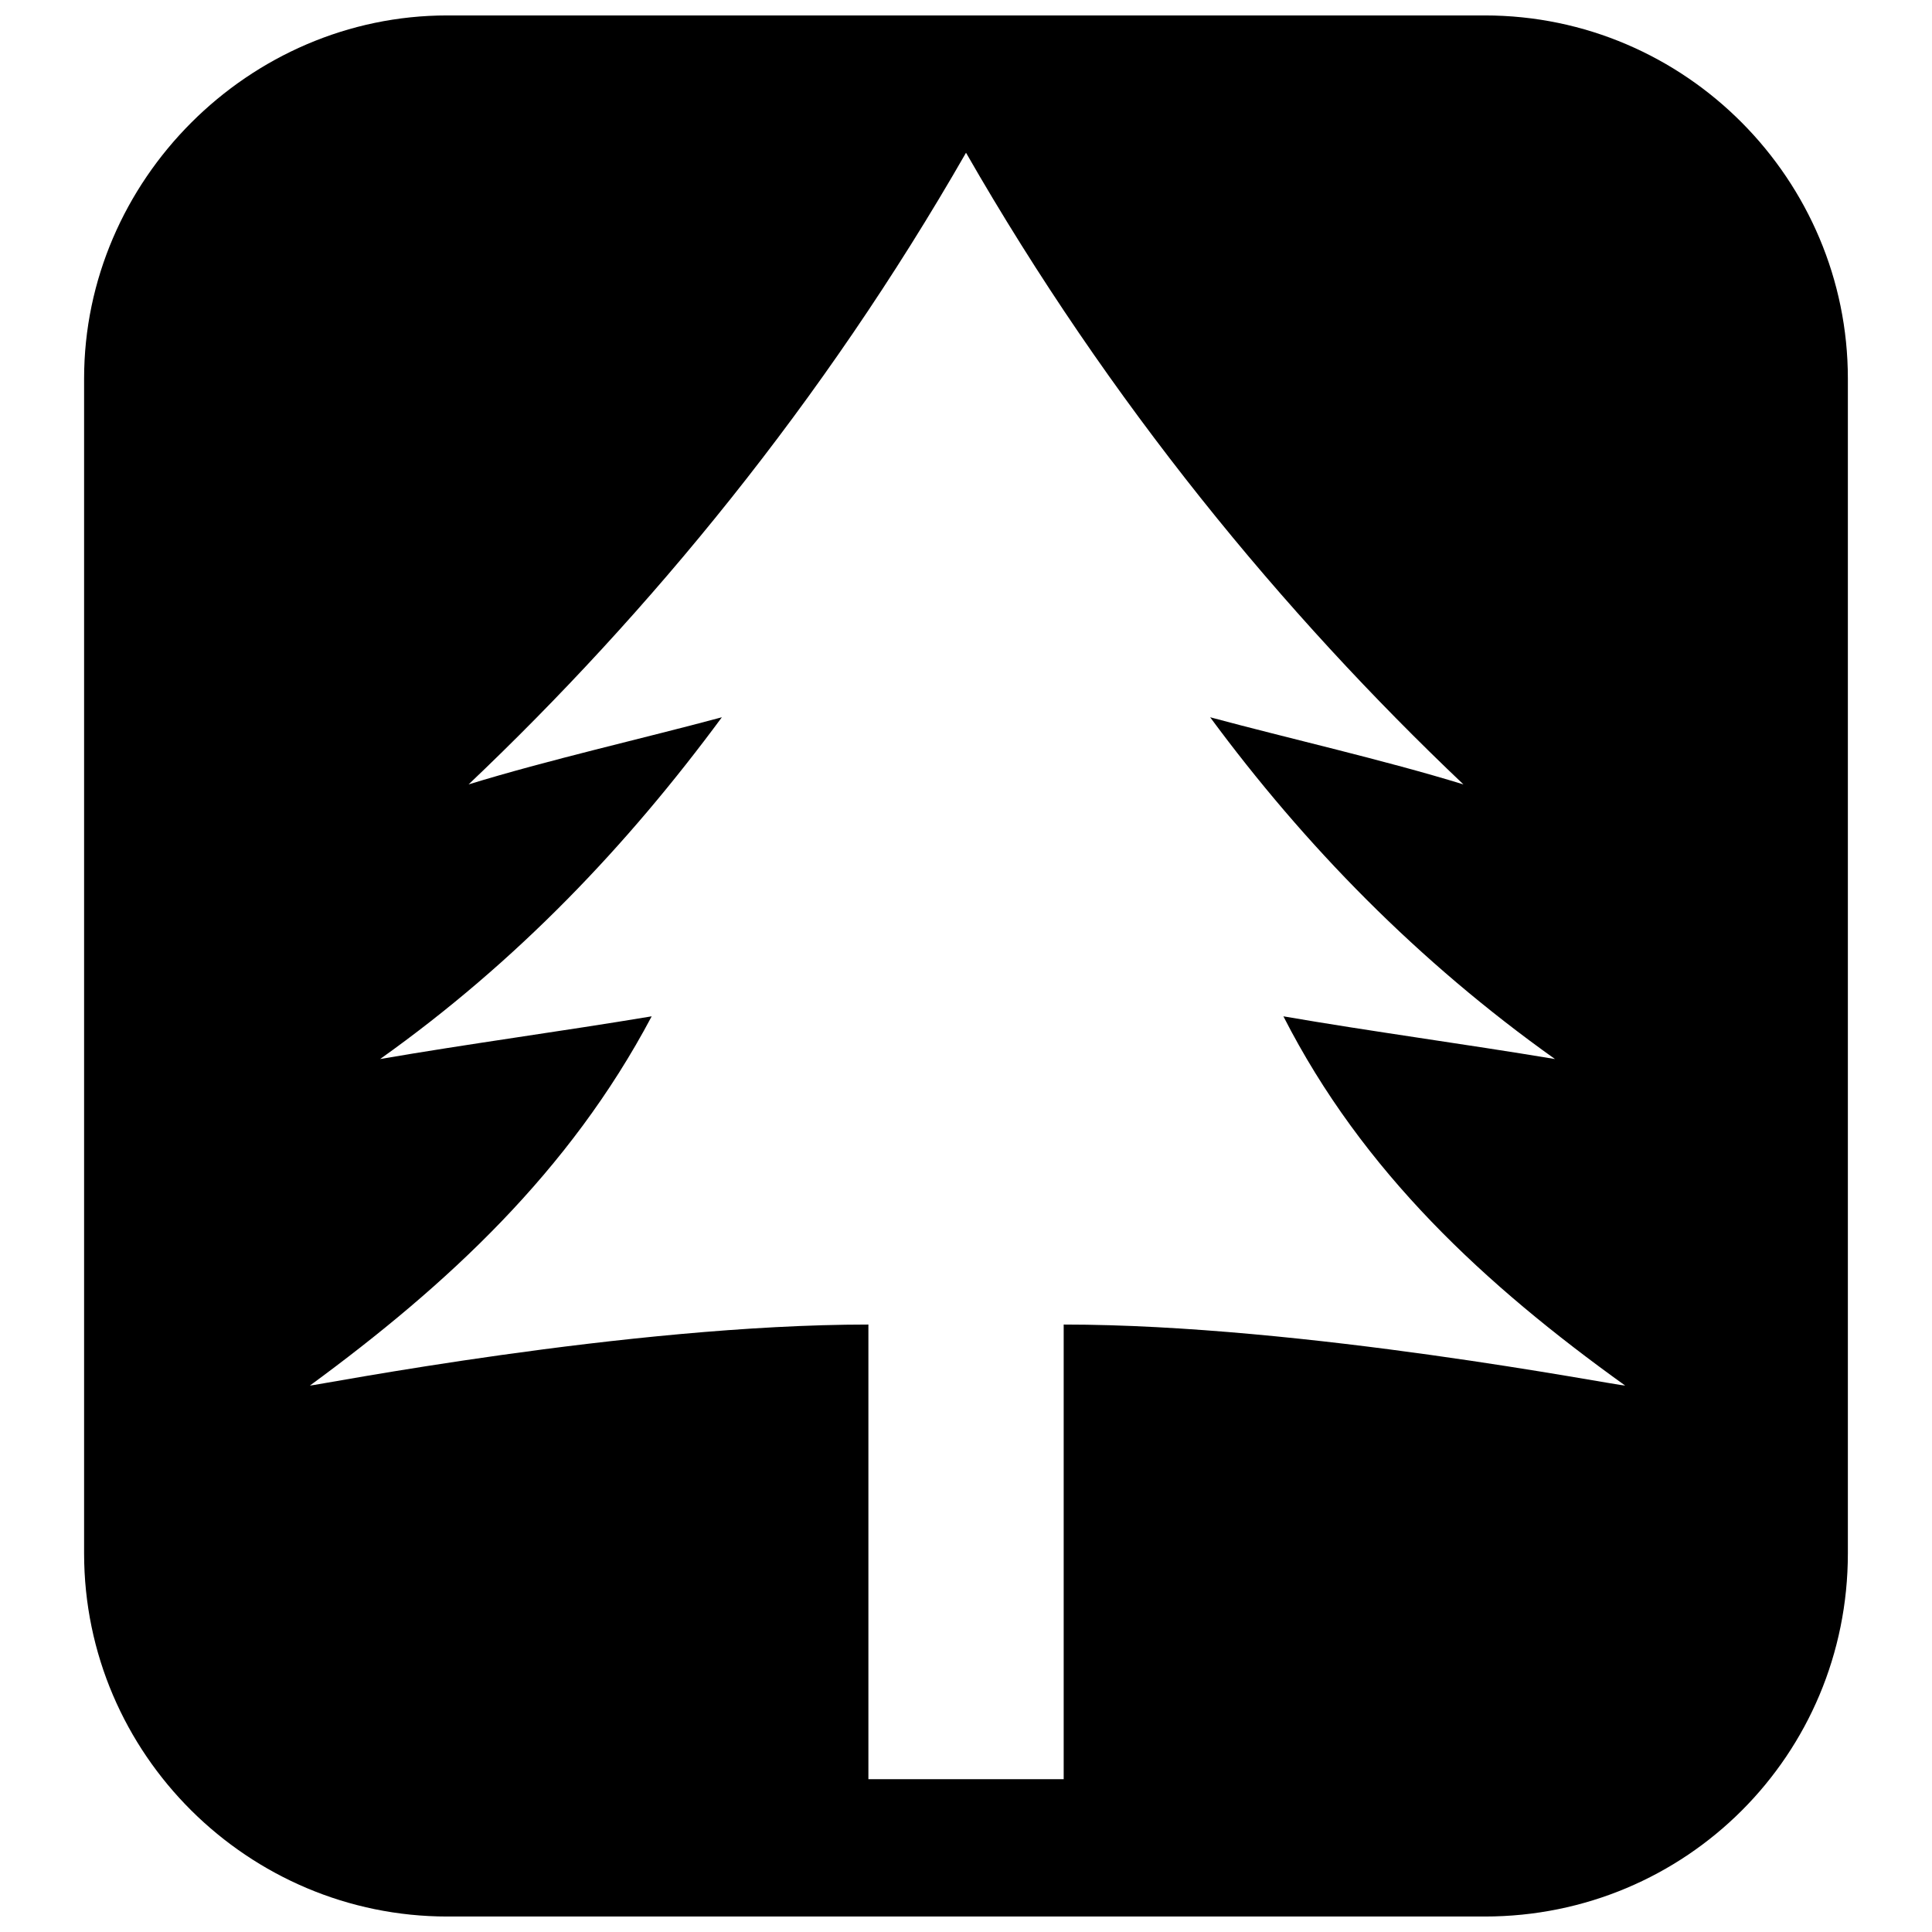 <?xml version="1.0" encoding="UTF-8"?>
<!-- Uploaded to: SVG Repo, www.svgrepo.com, Generator: SVG Repo Mixer Tools -->
<svg width="800px" height="800px" version="1.1" viewBox="144 144 512 512" xmlns="http://www.w3.org/2000/svg">
 <defs>
  <clipPath id="a">
   <path d="m166 148.09h468v503.81h-468z"/>
  </clipPath>
 </defs>
 <g clip-path="url(#a)">
  <path d="m262.52 148.09h274.95c53.375 0 96.234 43.668 96.234 96.234v311.34c0 53.375-42.859 96.234-96.234 96.234h-274.95c-52.562 0-96.234-42.859-96.234-96.234v-311.34c0-52.562 43.668-96.234 96.234-96.234zm-36.391 363.1c36.391-26.688 68.738-56.609 90.574-97.852-24.262 4.043-48.52 7.277-71.973 11.32 36.391-25.879 65.504-56.609 90.574-90.574-21.027 5.66-46.094 11.32-67.121 17.793 47.711-45.285 93.809-101.09 131.82-167.4 38.008 66.312 84.102 122.11 131.82 167.4-21.027-6.469-46.094-12.129-67.121-17.793 25.07 33.965 54.992 64.695 91.383 90.574-24.262-4.043-48.52-7.277-71.973-11.32 21.027 41.242 53.375 71.164 90.574 97.852-2.426 0-84.91-16.172-148.8-16.172v120.49h-51.754v-120.49c-63.887 0-146.37 16.172-147.99 16.172z" fill-rule="evenodd"/>
 </g>
</svg>
